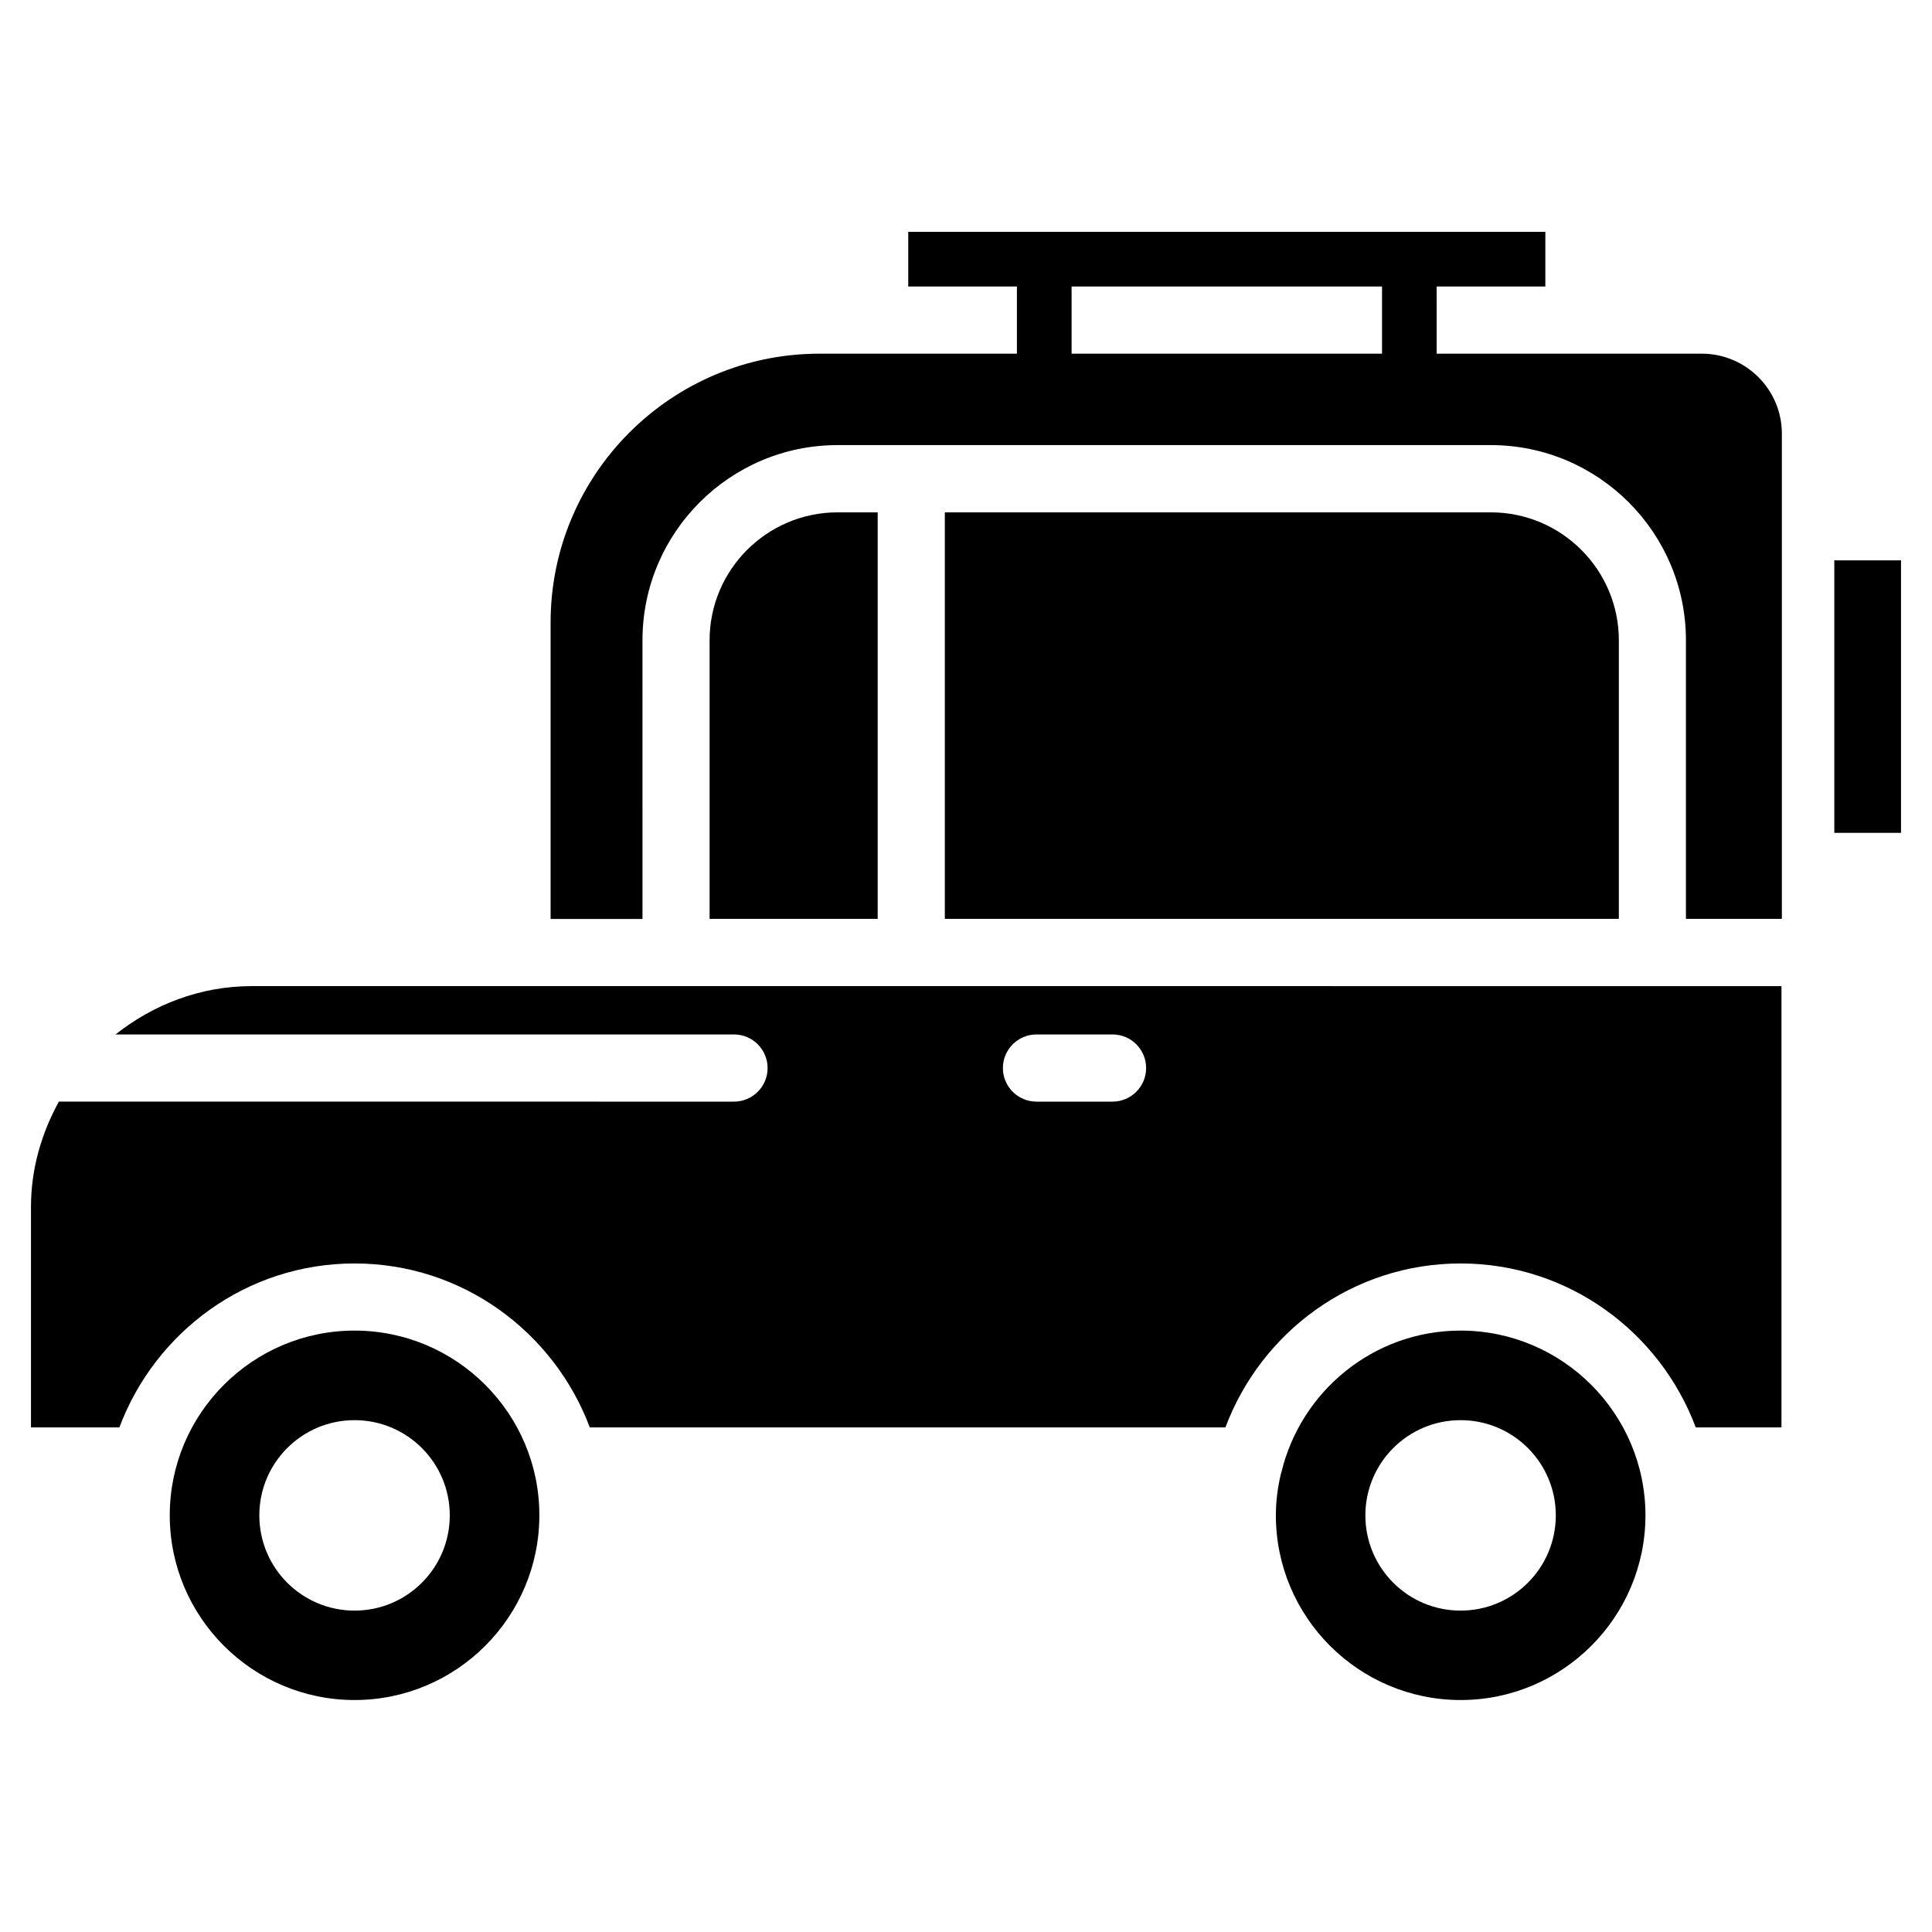<?xml version="1.0" encoding="UTF-8"?>
<!-- Uploaded to: SVG Repo, www.svgrepo.com, Generator: SVG Repo Mixer Tools -->
<svg fill="#000000" width="800px" height="800px" version="1.1" viewBox="144 144 512 512" xmlns="http://www.w3.org/2000/svg">
 <g>
  <path d="m365.97 279.78c-18.703 0-33.922 15.199-33.922 33.902v73.828h44.547v-107.73z"/>
  <path d="m174.63 418.14h163.89c4.914 0 8.902 3.988 8.902 8.902 0 4.914-3.988 8.902-8.902 8.902l-178.92-0.004c-4.555 8.312-7.391 17.719-7.391 27.879v58.465h23.426c9.488-25.316 33.734-43.453 62.324-43.453 28.59 0 52.836 18.156 62.348 43.453h168.44c9.488-25.316 33.734-43.453 62.324-43.453 28.59 0 52.836 18.156 62.324 43.453h22.715v-116.95l-405.42-0.004c-13.664 0.02-26.094 4.91-36.062 12.805zm244.05 0h20.152c4.914 0 8.902 3.988 8.902 8.902 0 4.914-3.988 8.902-8.902 8.902h-20.152c-4.914 0-8.902-3.988-8.902-8.902 0.004-4.914 3.992-8.902 8.902-8.902z"/>
  <path d="m531.07 496.62c-23.051 0-42.32 16.059-47.484 37.535-0.082 0.211-0.105 0.418-0.188 0.629-0.797 3.484-1.281 7.074-1.281 10.789 0 26.996 21.98 48.953 48.973 48.953 26.996 0 48.973-21.957 48.973-48.953-0.02-26.973-21.996-48.953-48.992-48.953zm0 74.207c-13.938 0-25.234-11.293-25.234-25.234 0-13.938 11.293-25.234 25.234-25.234 13.938 0 25.234 11.293 25.234 25.234-0.004 13.941-11.297 25.234-25.234 25.234z"/>
  <path d="m539.09 279.78h-144.7v107.73h178.62v-73.828c0-18.703-15.219-33.902-33.922-33.902z"/>
  <path d="m237.96 496.62c-26.996 0-48.973 21.957-48.973 48.953s21.98 48.953 48.973 48.953c27.016 0 48.973-21.957 48.973-48.953 0.023-26.973-21.957-48.953-48.973-48.953zm0 74.207c-13.938 0-25.234-11.293-25.234-25.234 0-13.938 11.293-25.234 25.234-25.234 13.938 0 25.234 11.293 25.234 25.234-0.004 13.941-11.297 25.234-25.234 25.234z"/>
  <path d="m594.99 237.73h-70.262l0.004-17.801h28.801v-14.484h-168.84v14.484h28.801v17.801h-52.332c-39.277 0-71.246 31.949-71.246 71.227v78.574h24.352l-0.004-73.852c0-28.527 23.195-51.723 51.703-51.723h173.12c28.508 0 51.703 23.195 51.703 51.723v73.828h25.422v-128.6c0-11.672-9.527-21.18-21.223-21.18zm-167.01-17.801h82.27v17.801h-82.27z"/>
  <path d="m630.11 292.5h17.676v72.211h-17.676z"/>
 </g>
</svg>